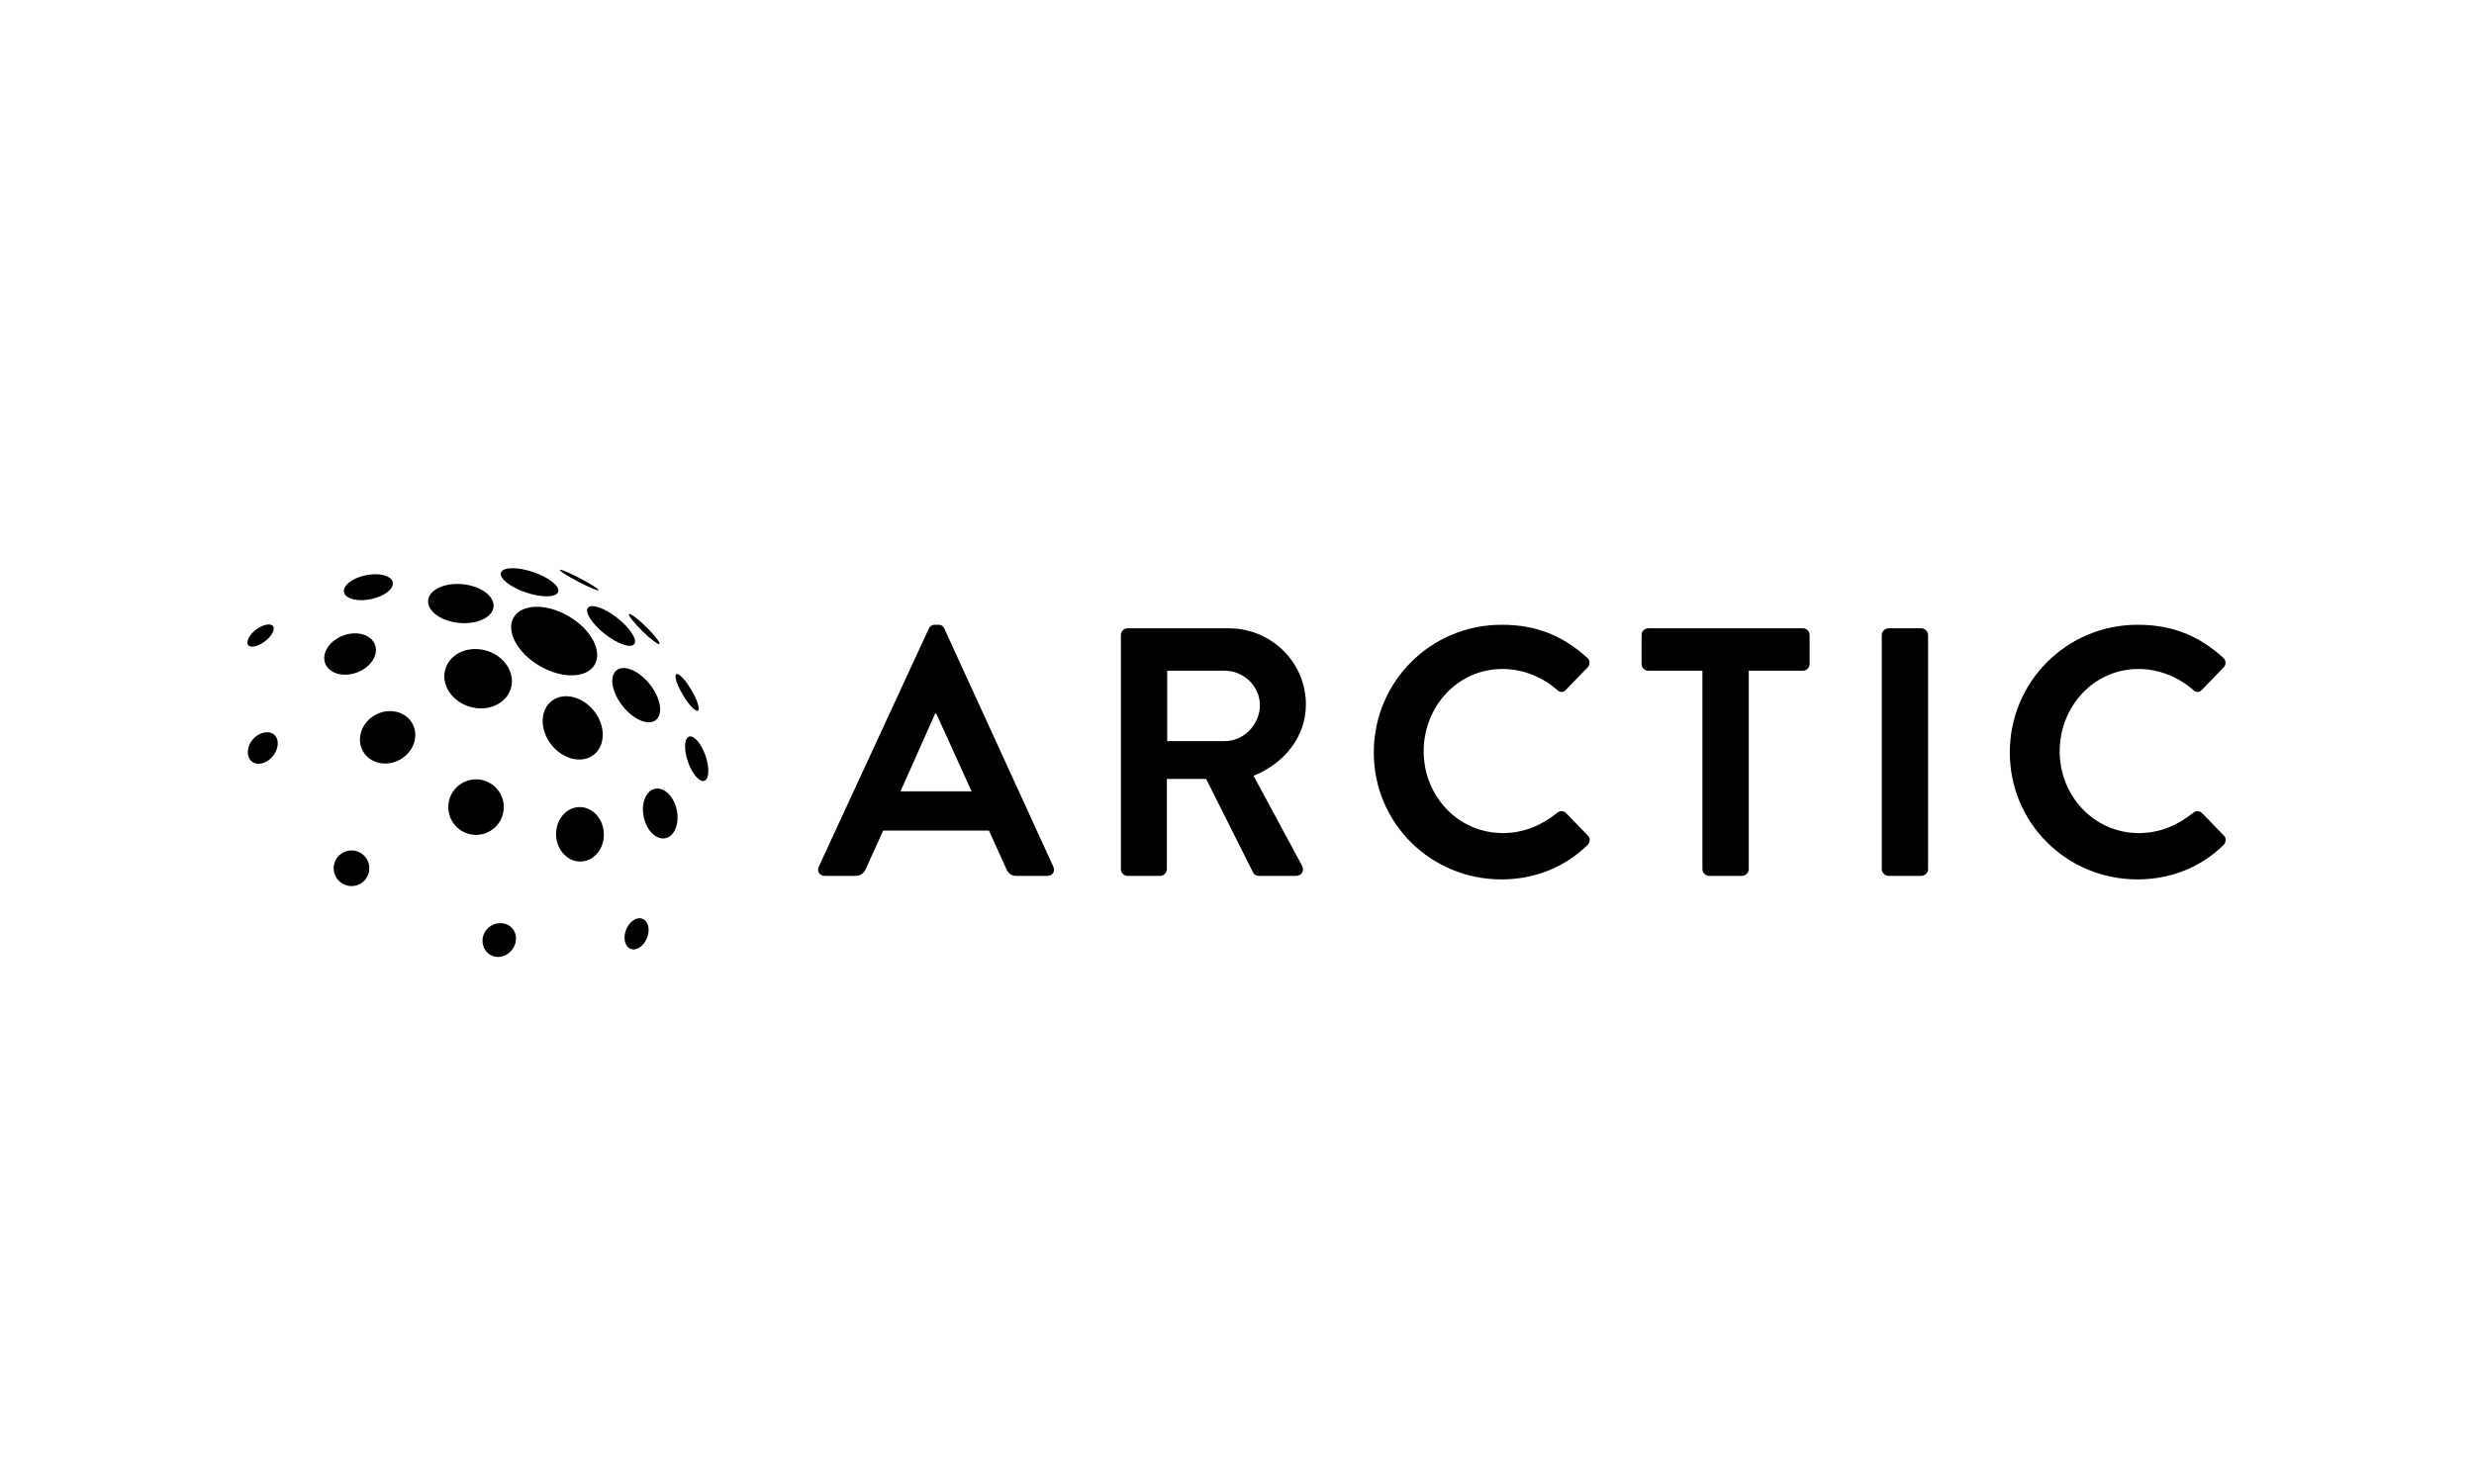 <?xml version="1.0" encoding="UTF-8"?>
<svg xmlns="http://www.w3.org/2000/svg" width="300" height="180" viewBox="0 0 300 180" fill="none">
  <g id="artic">
    <g id="Page 1">
      <g id="Group 56">
        <path id="Fill 1" fill-rule="evenodd" clip-rule="evenodd" d="M68.957 74.744C71.669 76.327 73.08 78.959 72.108 80.624C71.137 82.288 68.15 82.354 65.438 80.771C62.727 79.188 61.316 76.555 62.287 74.891C63.259 73.227 66.244 73.161 68.957 74.744" fill="black"></path>
        <path id="Fill 3" fill-rule="evenodd" clip-rule="evenodd" d="M61.952 83.481C61.404 85.363 59.179 86.37 56.984 85.73C54.789 85.09 53.453 83.046 54.002 81.164C54.551 79.282 56.775 78.276 58.97 78.916C61.165 79.555 62.5 81.6 61.952 83.481" fill="black"></path>
        <path id="Fill 5" fill-rule="evenodd" clip-rule="evenodd" d="M44.003 91.103C43.169 89.609 43.837 87.649 45.493 86.725C47.149 85.801 49.167 86.264 50.001 87.758C50.834 89.252 50.167 91.212 48.511 92.136C46.855 93.06 44.837 92.598 44.003 91.103" fill="black"></path>
        <path id="Fill 7" fill-rule="evenodd" clip-rule="evenodd" d="M57.863 101.263C56.007 101.339 54.44 99.894 54.364 98.035C54.287 96.177 55.73 94.609 57.587 94.532C59.444 94.456 61.01 95.9 61.087 97.759C61.163 99.617 59.72 101.186 57.863 101.263" fill="black"></path>
        <path id="Fill 9" fill-rule="evenodd" clip-rule="evenodd" d="M70.465 104.499C68.867 104.565 67.51 103.14 67.435 101.316C67.36 99.492 68.595 97.96 70.194 97.894C71.792 97.829 73.148 99.254 73.223 101.078C73.298 102.902 72.063 104.433 70.465 104.499" fill="black"></path>
        <path id="Fill 11" fill-rule="evenodd" clip-rule="evenodd" d="M80.691 101.669C79.584 101.902 78.404 100.747 78.058 99.091C77.709 97.435 78.326 95.903 79.433 95.672C80.54 95.439 81.72 96.594 82.067 98.25C82.414 99.907 81.798 101.437 80.691 101.669" fill="black"></path>
        <path id="Fill 13" fill-rule="evenodd" clip-rule="evenodd" d="M85.411 94.705C84.824 94.909 83.932 93.874 83.419 92.394C82.907 90.915 82.967 89.55 83.555 89.347C84.142 89.143 85.034 90.178 85.547 91.658C86.06 93.137 85.999 94.501 85.411 94.705" fill="black"></path>
        <path id="Fill 17" fill-rule="evenodd" clip-rule="evenodd" d="M39.431 80.457C38.969 79.221 39.947 77.713 41.616 77.09C43.284 76.467 45.011 76.965 45.473 78.201C45.935 79.438 44.956 80.946 43.288 81.569C41.619 82.191 39.893 81.694 39.431 80.457" fill="black"></path>
        <path id="Fill 19" fill-rule="evenodd" clip-rule="evenodd" d="M41.712 71.827C41.548 71.024 42.739 70.104 44.371 69.772C46.003 69.439 47.459 69.82 47.623 70.623C47.786 71.425 46.596 72.346 44.964 72.678C43.331 73.011 41.876 72.63 41.712 71.827" fill="black"></path>
        <path id="Fill 23" fill-rule="evenodd" clip-rule="evenodd" d="M82.009 81.771C82.293 81.603 83.109 82.456 83.833 83.676C84.557 84.897 84.914 86.022 84.63 86.19C84.346 86.359 83.53 85.506 82.806 84.285C82.082 83.066 81.725 81.94 82.009 81.771" fill="black"></path>
        <path id="Fill 28" fill-rule="evenodd" clip-rule="evenodd" d="M76.287 74.489C76.419 74.354 77.349 75.054 78.364 76.051C79.379 77.049 80.094 77.967 79.961 78.102C79.828 78.237 78.899 77.537 77.883 76.539C76.869 75.542 76.154 74.624 76.287 74.489" fill="black"></path>
        <path id="Fill 30" fill-rule="evenodd" clip-rule="evenodd" d="M67.879 69.119C67.939 69.006 69.04 69.466 70.339 70.147C71.638 70.828 72.642 71.472 72.583 71.586C72.524 71.699 71.422 71.239 70.123 70.558C68.825 69.877 67.82 69.233 67.879 69.119" fill="black"></path>
        <path id="Fill 32" fill-rule="evenodd" clip-rule="evenodd" d="M72.012 91.539C70.582 92.667 68.275 92.125 66.86 90.329C65.444 88.534 65.455 86.164 66.885 85.037C68.315 83.909 70.621 84.451 72.038 86.246C73.453 88.042 73.442 90.411 72.012 91.539" fill="black"></path>
        <path id="Fill 34" fill-rule="evenodd" clip-rule="evenodd" d="M59.847 73.604C59.718 74.9 57.837 75.773 55.648 75.554C53.458 75.336 51.787 74.109 51.916 72.813C52.046 71.517 53.926 70.644 56.115 70.863C58.306 71.081 59.976 72.309 59.847 73.604" fill="black"></path>
        <path id="Fill 36" fill-rule="evenodd" clip-rule="evenodd" d="M79.529 87.339C78.614 88.061 76.806 87.294 75.49 85.625C74.175 83.958 73.851 82.02 74.766 81.299C75.681 80.577 77.489 81.344 78.804 83.012C80.12 84.68 80.444 86.617 79.529 87.339" fill="black"></path>
        <path id="Fill 38" fill-rule="evenodd" clip-rule="evenodd" d="M67.683 71.791C67.452 72.479 65.712 72.515 63.796 71.871C61.881 71.227 60.515 70.147 60.747 69.459C60.978 68.772 62.718 68.736 64.634 69.38C66.549 70.023 67.915 71.103 67.683 71.791" fill="black"></path>
        <path id="Fill 40" fill-rule="evenodd" clip-rule="evenodd" d="M76.907 78.133C76.486 78.667 74.889 78.113 73.34 76.895C71.789 75.677 70.873 74.257 71.293 73.722C71.713 73.188 73.31 73.742 74.86 74.96C76.41 76.178 77.326 77.598 76.907 78.133" fill="black"></path>
        <path id="Fill 42" fill-rule="evenodd" clip-rule="evenodd" d="M78.458 113.771C78.058 114.778 77.165 115.369 76.466 115.091C75.766 114.812 75.522 113.77 75.923 112.763C76.323 111.756 77.215 111.166 77.915 111.444C78.615 111.722 78.858 112.764 78.458 113.771" fill="black"></path>
        <path id="Fill 44" fill-rule="evenodd" clip-rule="evenodd" d="M62.058 115.249C61.318 116.152 60.049 116.338 59.224 115.662C58.398 114.986 58.249 113.68 58.989 112.777C59.729 111.874 61.077 111.714 61.903 112.39C62.728 113.065 62.798 114.346 62.058 115.249" fill="black"></path>
        <path id="Fill 46" fill-rule="evenodd" clip-rule="evenodd" d="M33.085 91.717C32.346 92.62 31.208 92.912 30.544 92.369C29.879 91.825 29.873 90.636 30.613 89.732C31.352 88.829 32.558 88.553 33.223 89.096C33.887 89.64 33.825 90.813 33.085 91.717" fill="black"></path>
        <path id="Fill 48" fill-rule="evenodd" clip-rule="evenodd" d="M32.135 77.786C31.303 78.422 30.391 78.625 30.097 78.241C29.803 77.856 30.195 77.018 31.027 76.382C31.858 75.747 32.813 75.554 33.108 75.939C33.402 76.323 32.966 77.15 32.135 77.786" fill="black"></path>
        <path id="Fill 54" fill-rule="evenodd" clip-rule="evenodd" d="M44.785 105.315C44.785 106.507 43.818 107.475 42.625 107.475C41.432 107.475 40.465 106.507 40.465 105.315C40.465 104.122 41.432 103.154 42.625 103.154C43.818 103.154 44.785 104.122 44.785 105.315" fill="black"></path>
      </g>
      <g id="Group 69">
        <path id="Fill 57" fill-rule="evenodd" clip-rule="evenodd" d="M117.818 95.984L113.528 86.547H113.4L109.196 95.984H117.818ZM99.287 105.122L112.627 76.252C112.756 75.995 112.971 75.78 113.357 75.78H113.786C114.215 75.78 114.386 75.995 114.515 76.252L127.727 105.122C127.985 105.679 127.642 106.237 126.998 106.237H123.266C122.622 106.237 122.322 105.979 122.022 105.379L119.92 100.746H107.094L104.992 105.379C104.82 105.808 104.434 106.237 103.748 106.237H100.016C99.372 106.237 99.029 105.679 99.287 105.122V105.122Z" fill="black"></path>
        <path id="Fill 59" fill-rule="evenodd" clip-rule="evenodd" d="M148.531 89.893C150.804 89.893 152.777 87.92 152.777 85.517C152.777 83.244 150.804 81.356 148.531 81.356H141.538V89.893H148.531ZM135.919 77.024C135.919 76.595 136.262 76.209 136.734 76.209H149.003C154.15 76.209 158.354 80.327 158.354 85.432C158.354 89.378 155.737 92.596 152.005 94.097L157.882 104.993C158.183 105.551 157.882 106.237 157.153 106.237H152.649C152.263 106.237 152.048 106.022 151.963 105.851L146.257 94.483H141.495V105.422C141.495 105.851 141.11 106.237 140.681 106.237H136.734C136.262 106.237 135.919 105.851 135.919 105.422V77.024Z" fill="black"></path>
        <path id="Fill 61" fill-rule="evenodd" clip-rule="evenodd" d="M182.074 75.78C186.407 75.78 189.538 77.153 192.455 79.769C192.841 80.112 192.841 80.627 192.498 80.97L189.881 83.673C189.581 84.016 189.152 84.016 188.809 83.673C187.007 82.086 184.605 81.142 182.203 81.142C176.712 81.142 172.636 85.732 172.636 91.137C172.636 96.499 176.755 101.046 182.246 101.046C184.819 101.046 187.007 100.06 188.809 98.601C189.152 98.301 189.624 98.344 189.881 98.601L192.541 101.347C192.884 101.647 192.799 102.205 192.498 102.505C189.581 105.336 185.892 106.666 182.074 106.666C173.495 106.666 166.588 99.845 166.588 91.266C166.588 82.686 173.495 75.78 182.074 75.78" fill="black"></path>
        <path id="Fill 63" fill-rule="evenodd" clip-rule="evenodd" d="M206.437 81.356H199.874C199.402 81.356 199.059 80.97 199.059 80.541V77.024C199.059 76.595 199.402 76.209 199.874 76.209H218.62C219.092 76.209 219.435 76.595 219.435 77.024V80.541C219.435 80.97 219.092 81.356 218.62 81.356H212.057V105.422C212.057 105.851 211.671 106.237 211.242 106.237H207.252C206.823 106.237 206.437 105.851 206.437 105.422V81.356Z" fill="black"></path>
        <path id="Fill 65" fill-rule="evenodd" clip-rule="evenodd" d="M228.185 77.024C228.185 76.595 228.571 76.209 229 76.209H232.989C233.418 76.209 233.804 76.595 233.804 77.024V105.422C233.804 105.851 233.418 106.237 232.989 106.237H229C228.571 106.237 228.185 105.851 228.185 105.422V77.024Z" fill="black"></path>
        <path id="Fill 67" fill-rule="evenodd" clip-rule="evenodd" d="M259.198 75.78C263.53 75.78 266.662 77.153 269.579 79.769C269.965 80.112 269.965 80.627 269.622 80.97L267.005 83.673C266.705 84.016 266.276 84.016 265.933 83.673C264.131 82.086 261.729 81.142 259.327 81.142C253.836 81.142 249.76 85.732 249.76 91.137C249.76 96.499 253.879 101.046 259.369 101.046C261.943 101.046 264.131 100.06 265.933 98.601C266.276 98.301 266.748 98.344 267.005 98.601L269.665 101.347C270.008 101.647 269.922 102.205 269.622 102.505C266.705 105.336 263.016 106.666 259.198 106.666C250.618 106.666 243.712 99.845 243.712 91.266C243.712 82.686 250.618 75.78 259.198 75.78" fill="black"></path>
      </g>
    </g>
  </g>
</svg>
